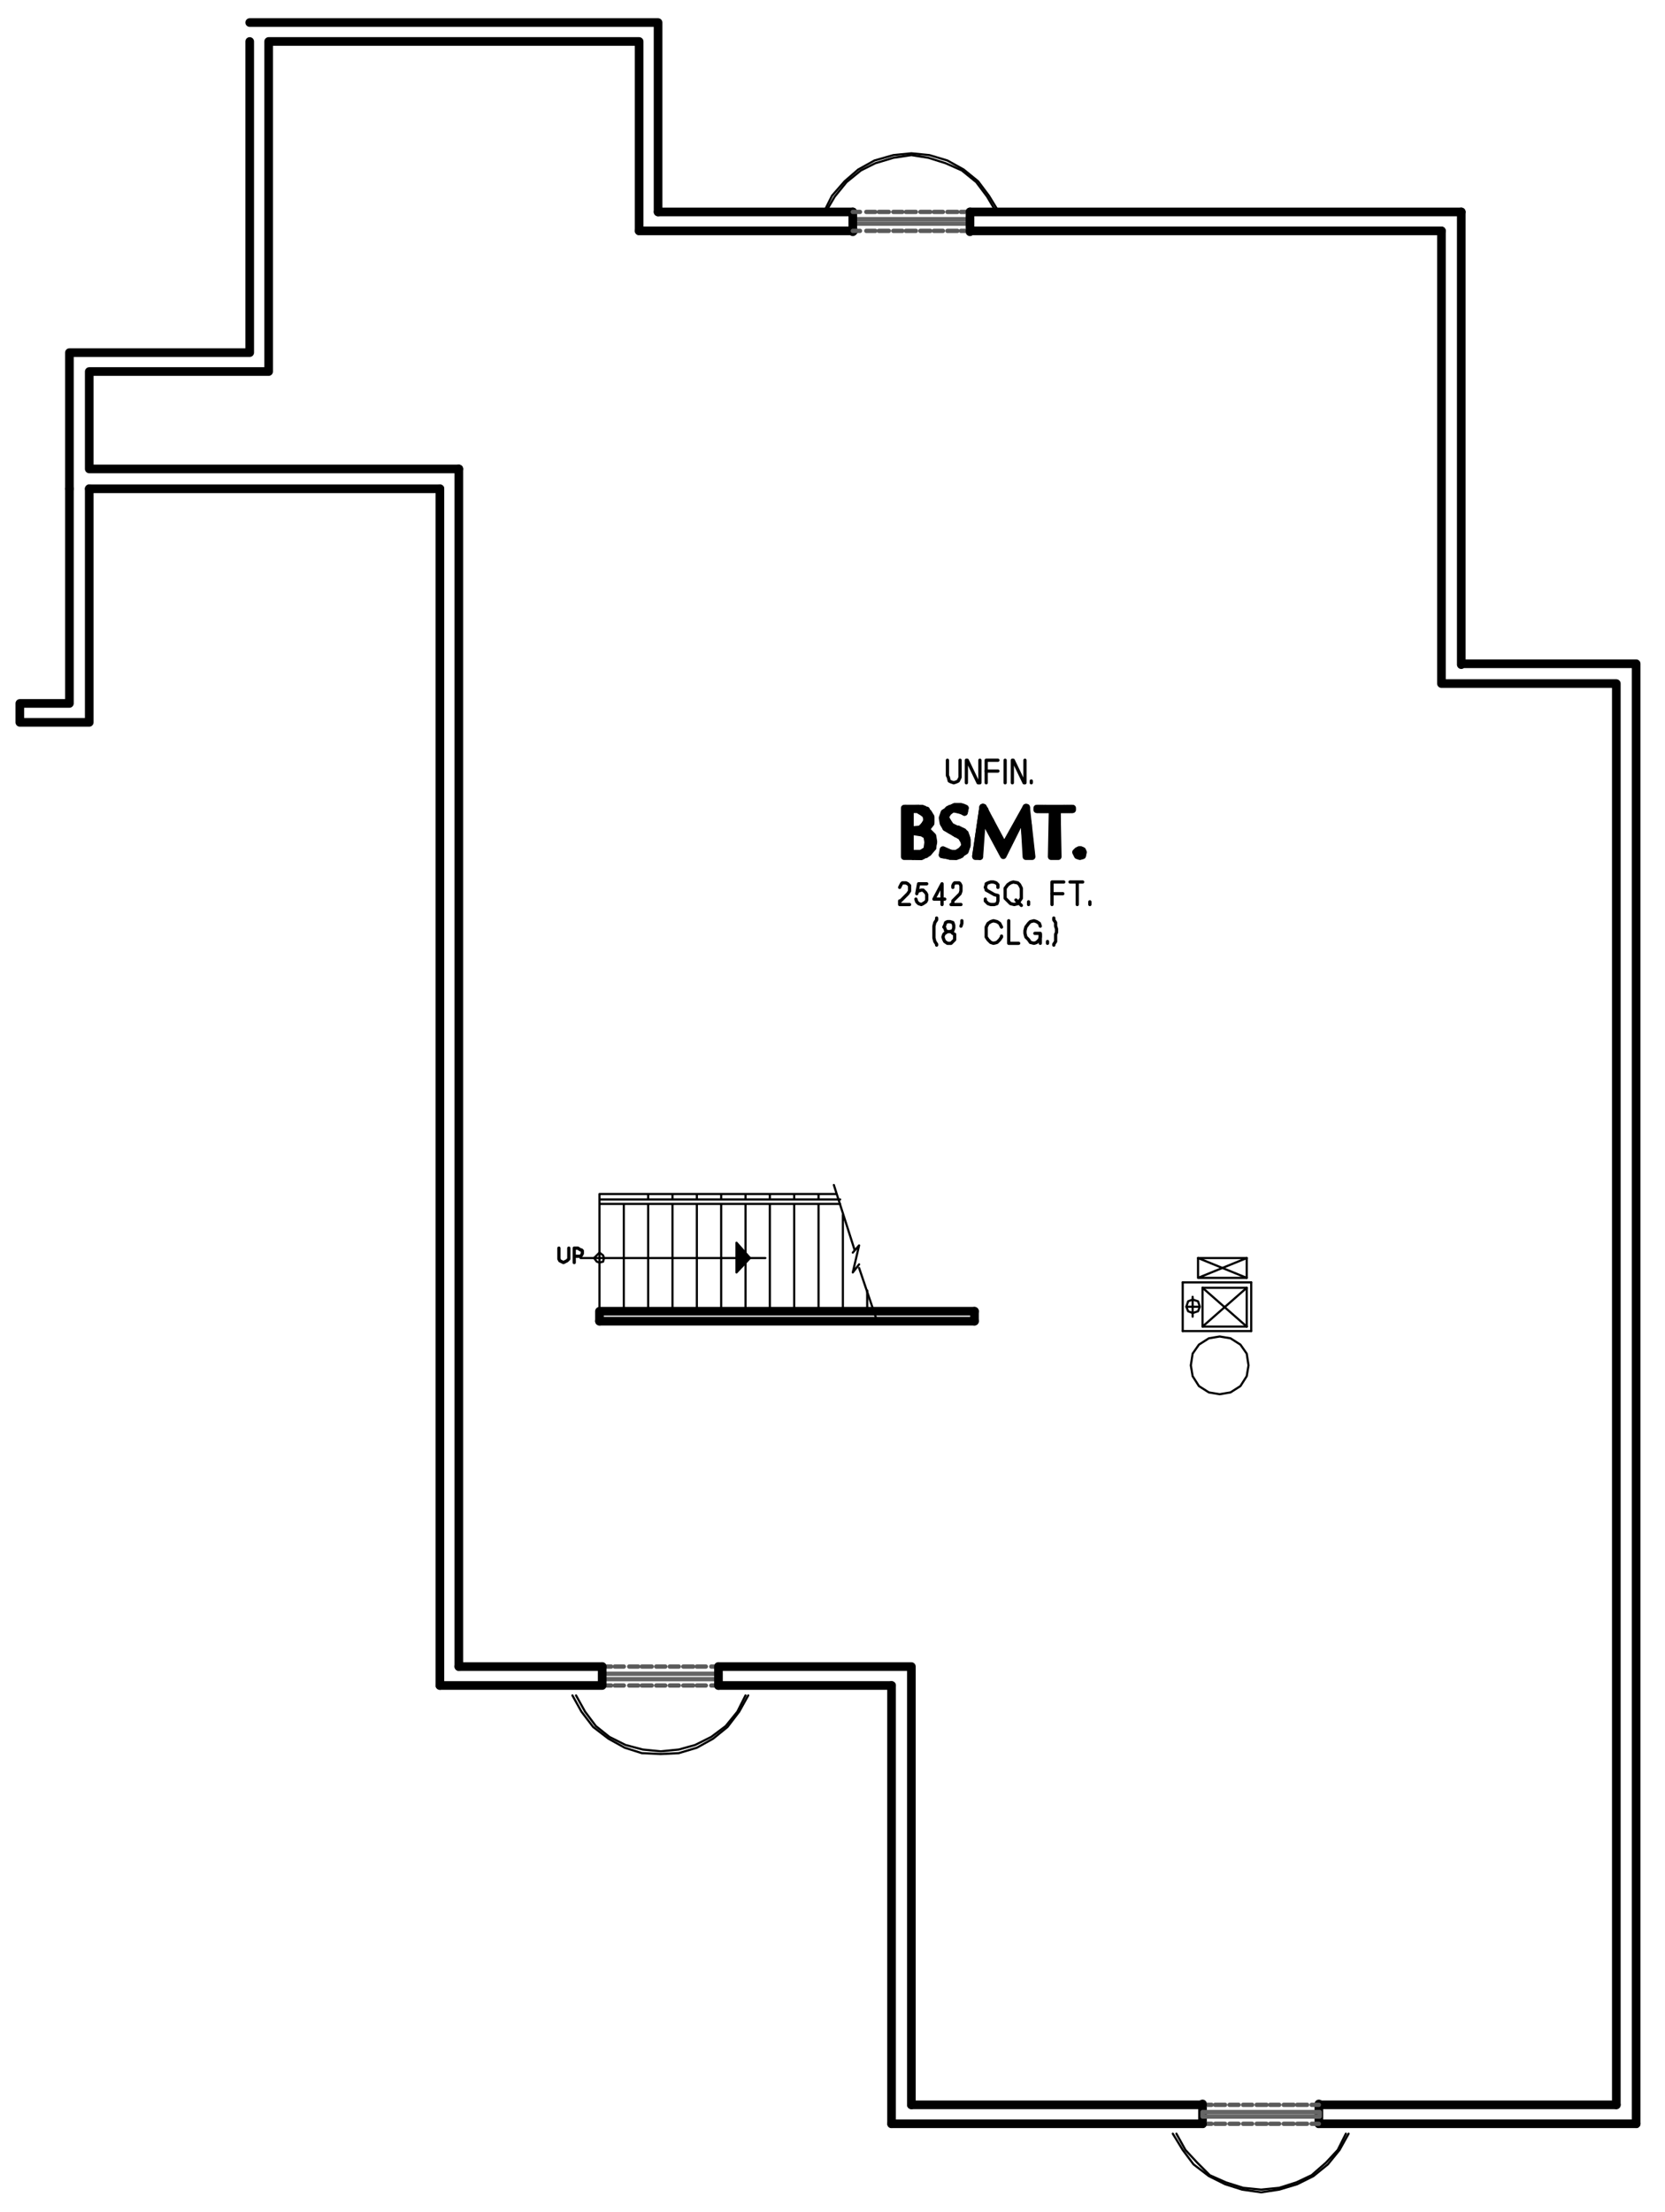 <?xml version="1.0" encoding="utf-8"?>
<!-- Generator: Adobe Illustrator 18.0.0, SVG Export Plug-In . SVG Version: 6.00 Build 0)  -->
<!DOCTYPE svg PUBLIC "-//W3C//DTD SVG 1.1//EN" "http://www.w3.org/Graphics/SVG/1.1/DTD/svg11.dtd">
<svg version="1.1" id="Layer_1" xmlns="http://www.w3.org/2000/svg" xmlns:xlink="http://www.w3.org/1999/xlink" x="0px" y="0px"
	 viewBox="0 0 184.7 245.3" enable-background="new 0 0 184.7 245.3" xml:space="preserve">
<polyline fill="none" stroke="#000000" stroke-width="0.96" stroke-linecap="round" stroke-linejoin="round" stroke-miterlimit="10" points="
	7.7,54.2 7.7,78 2.2,78 2.2,80.1 9.9,80.1 9.9,54.2 "/>
<path fill="none" stroke="#000000" stroke-width="0.96" stroke-linecap="round" stroke-linejoin="round" stroke-miterlimit="10" d="
	M181.5,235.5h-35.2 M98.9,186.9H79.7 M48.8,186.9V54.2"/>
<polyline fill="none" stroke="#000000" stroke-width="0.96" stroke-linecap="round" stroke-linejoin="round" stroke-miterlimit="10" points="
	73,23.5 73,2.5 27.7,2.5 "/>
<polyline fill="none" stroke="#000000" stroke-width="0.96" stroke-linecap="round" stroke-linejoin="round" stroke-miterlimit="10" points="
	27.7,4.6 27.7,39.1 7.7,39.1 7.7,54.2 "/>
<path fill="none" stroke="#000000" stroke-width="0.96" stroke-linecap="round" stroke-linejoin="round" stroke-miterlimit="10" d="
	M50.9,184.8V52 M48.8,54.2H9.9"/>
<polyline fill="none" stroke="#000000" stroke-width="0.96" stroke-linecap="round" stroke-linejoin="round" stroke-miterlimit="10" points="
	79.7,184.8 101.1,184.8 101.1,233.4 "/>
<line fill="none" stroke="#000000" stroke-width="0.96" stroke-linecap="round" stroke-linejoin="round" stroke-miterlimit="10" x1="179.3" y1="233.4" x2="146.3" y2="233.4"/>
<polyline fill="none" stroke="#000000" stroke-width="0.96" stroke-linecap="round" stroke-linejoin="round" stroke-miterlimit="10" points="
	70.9,25.6 70.9,4.6 29.8,4.6 29.8,41.2 9.9,41.2 9.9,52 50.9,52 "/>
<path fill="none" stroke="#000000" stroke-width="0.96" stroke-linecap="round" stroke-linejoin="round" stroke-miterlimit="10" d="
	M179.3,75.8v157.6 M181.5,73.6v161.9 M159.9,75.8h19.4 M162.1,73.6h19.4 M70.9,25.6h23.8 M73,23.5h21.6 M159.9,25.6v50.2
	 M162.1,23.5v50.2"/>
<polyline fill="none" stroke="#000000" stroke-width="0.24" stroke-linecap="round" stroke-linejoin="round" stroke-miterlimit="10" points="
	110.8,23.5 109.7,21.7 108.5,20.1 106.9,18.8 105.1,17.8 103.1,17.2 101.1,17 99.1,17.2 97,17.8 95.2,18.8 93.7,20.1 92.3,21.7 
	91.4,23.5 "/>
<polyline fill="none" stroke="#000000" stroke-width="0.24" stroke-linecap="round" stroke-linejoin="round" stroke-miterlimit="10" points="
	110.5,23.5 109.5,21.8 108.3,20.2 106.7,18.9 104.9,18.1 103,17.5 101.1,17.2 99.1,17.5 97.1,18.1 95.5,18.9 93.9,20.2 92.6,21.8 
	91.6,23.5 "/>
<rect x="94.6" y="24.3" fill="none" stroke="#656565" stroke-width="0.48" stroke-linecap="round" stroke-linejoin="round" stroke-miterlimit="10" width="13" height="0.5"/>
<path fill="none" stroke="#000000" stroke-width="0.96" stroke-linecap="round" stroke-linejoin="round" stroke-miterlimit="10" d="
	M94.6,23.5v2.2 M107.6,23.5v2.2"/>
<path fill="none" stroke="#5A5A5A" stroke-width="0.48" stroke-linecap="round" stroke-linejoin="round" stroke-miterlimit="10" d="
	M105.1,23.5h1.1 M103.6,23.5h1 M102.1,23.5h1.1 M100.5,23.5h1.1 M99.1,23.5h1 M97.5,23.5h1.1 M96.1,23.5h1 M94.6,23.5h0.8"/>
<line fill="none" stroke="#5A5A5A" stroke-width="0.48" stroke-linecap="round" stroke-linejoin="round" stroke-miterlimit="10" x1="106.6" y1="23.5" x2="107.6" y2="23.5"/>
<path fill="none" stroke="#5A5A5A" stroke-width="0.48" stroke-linecap="round" stroke-linejoin="round" stroke-miterlimit="10" d="
	M105.1,25.6h1.1 M103.6,25.6h1 M102.1,25.6h1.1 M100.5,25.6h1.1 M99.1,25.6h1 M97.5,25.6h1.1 M96.1,25.6h1 M94.6,25.6h0.8"/>
<line fill="none" stroke="#5A5A5A" stroke-width="0.48" stroke-linecap="round" stroke-linejoin="round" stroke-miterlimit="10" x1="106.6" y1="25.6" x2="107.6" y2="25.6"/>
<polygon fill="none" stroke="#000000" stroke-width="0.24" stroke-linecap="round" stroke-linejoin="round" stroke-miterlimit="10" points="
	83.2,139.5 81.7,137.8 81.7,141.1 "/>
<line fill="none" stroke="#000000" stroke-width="0.24" stroke-linecap="round" stroke-linejoin="round" stroke-miterlimit="10" x1="95.3" y1="140.6" x2="97.3" y2="146.5"/>
<polyline fill="none" stroke="#000000" stroke-width="0.24" stroke-linecap="round" stroke-linejoin="round" stroke-miterlimit="10" points="
	95.3,140.2 94.6,141.1 95.3,138.1 94.6,138.9 "/>
<path fill="none" stroke="#000000" stroke-width="0.24" stroke-linecap="round" stroke-linejoin="round" stroke-miterlimit="10" d="
	M64.4,139.5h17.3 M71.9,133.5v11.9 M74.6,133.5v11.9 M77.3,133.5v11.9 M80,133.5v11.9 M82.7,133.5v11.9 M85.4,133.5v11.9
	 M88.1,133.5v11.9 M90.8,133.5v11.9 M93.2,133H66.5 M92.8,132.4H66.5 M93.2,133.5H66.5 M92.5,131.4l2.3,7.2 M96.2,143.1v2.3
	 M93.5,134.7v10.7 M90.8,132.4v0.6 M88.1,132.4v0.6 M85.4,132.4v0.6 M82.7,132.4v0.6 M80,132.4v0.6 M77.3,132.4v0.6 M74.6,132.4v0.6
	 M71.9,132.4v0.6 M69.2,133.5v11.9 M66.5,132.4v13"/>
<polyline fill-rule="evenodd" clip-rule="evenodd" points="81.7,137.8 83.2,139.5 81.7,141.1 "/>
<line fill="none" stroke="#000000" stroke-width="0.24" stroke-linecap="round" stroke-linejoin="round" stroke-miterlimit="10" x1="83.2" y1="139.5" x2="84.9" y2="139.5"/>
<polygon fill="none" stroke="#000000" stroke-width="0.24" stroke-linecap="round" stroke-linejoin="round" stroke-miterlimit="10" points="
	67,139.5 66.9,139.2 66.5,138.9 66.2,139.2 65.9,139.5 66.2,139.9 66.5,140 66.9,139.9 "/>
<polyline fill="none" stroke="#000000" stroke-width="0.36" stroke-linecap="round" stroke-linejoin="round" stroke-miterlimit="10" points="
	63.1,138.4 63.1,139.6 62.9,139.8 62.7,139.9 62.5,140 62.3,139.9 62.1,139.8 62,139.6 62,138.4 "/>
<polyline fill="none" stroke="#000000" stroke-width="0.36" stroke-linecap="round" stroke-linejoin="round" stroke-miterlimit="10" points="
	63.7,140 63.7,138.4 64.1,138.4 64.4,138.6 64.5,138.6 64.6,138.7 64.6,139 64.5,139.2 64.4,139.3 63.7,139.3 "/>
<polyline fill="none" stroke="#000000" stroke-width="0.96" stroke-linecap="round" stroke-linejoin="round" stroke-miterlimit="10" points="
	66.5,146.5 66.5,145.4 108.1,145.4 "/>
<line fill="none" stroke="#000000" stroke-width="0.96" stroke-linecap="round" stroke-linejoin="round" stroke-miterlimit="10" x1="66.5" y1="146.5" x2="108.1" y2="146.5"/>
<polyline fill="none" stroke="#000000" stroke-width="0.36" stroke-linecap="round" stroke-linejoin="round" stroke-miterlimit="10" points="
	103.9,101.8 103.9,102 103.7,102.3 103.6,102.7 103.6,104 103.7,104.4 103.9,104.7 103.9,104.8 "/>
<polygon fill="none" stroke="#000000" stroke-width="0.36" stroke-linecap="round" stroke-linejoin="round" stroke-miterlimit="10" points="
	105.4,103.3 105.7,103.2 105.8,102.9 105.8,102.6 105.7,102.3 105.4,102.2 105.1,102.2 104.9,102.3 104.8,102.6 104.7,102.8 
	104.8,102.9 104.9,103.2 105.1,103.3 105.5,103.3 105.7,103.5 105.9,103.6 105.9,104.2 105.7,104.4 105.5,104.6 105.1,104.6 
	104.8,104.4 104.7,104.2 104.6,103.9 104.7,103.6 104.8,103.5 105.1,103.3 "/>
<polyline fill="none" stroke="#000000" stroke-width="0.36" stroke-linecap="round" stroke-linejoin="round" stroke-miterlimit="10" points="
	106.7,102.1 106.7,102.4 106.6,102.7 "/>
<polyline fill="none" stroke="#000000" stroke-width="0.36" stroke-linecap="round" stroke-linejoin="round" stroke-miterlimit="10" points="
	111.1,102.8 110.9,102.4 110.6,102.2 110.2,102.1 109.9,102.2 109.6,102.4 109.4,102.8 109.4,103.9 109.6,104.2 109.9,104.5 
	110.2,104.6 110.6,104.5 110.9,104.2 111.1,103.9 111.1,103.8 "/>
<polyline fill="none" stroke="#000000" stroke-width="0.36" stroke-linecap="round" stroke-linejoin="round" stroke-miterlimit="10" points="
	111.9,102.1 111.9,104.6 113,104.6 "/>
<polyline fill="none" stroke="#000000" stroke-width="0.36" stroke-linecap="round" stroke-linejoin="round" stroke-miterlimit="10" points="
	114.8,103.5 115.4,103.5 115.4,104.6 "/>
<polyline fill="none" stroke="#000000" stroke-width="0.36" stroke-linecap="round" stroke-linejoin="round" stroke-miterlimit="10" points="
	115.4,102.7 115.3,102.4 115,102.2 114.7,102.1 114.3,102.2 114.1,102.4 113.8,102.8 113.7,103.2 113.7,103.5 113.8,103.9 
	114.1,104.2 114.3,104.5 114.7,104.6 115,104.5 115.3,104.2 115.4,103.9 115.4,103.6 "/>
<line fill="none" stroke="#000000" stroke-width="0.36" stroke-linecap="round" stroke-linejoin="round" stroke-miterlimit="10" x1="116.2" y1="104.6" x2="116.2" y2="104.4"/>
<polyline fill="none" stroke="#000000" stroke-width="0.36" stroke-linecap="round" stroke-linejoin="round" stroke-miterlimit="10" points="
	116.9,101.8 116.9,102 117.1,102.3 117.1,102.7 117.2,103 117.2,103.4 117.1,103.6 117.1,104.4 116.9,104.7 116.9,104.8 "/>
<polyline fill="none" stroke="#000000" stroke-width="0.72" stroke-linecap="round" stroke-linejoin="round" stroke-miterlimit="10" points="
	100.9,94.6 100.9,94.9 101,94.9 101,94.8 101.1,94.8 101.1,94.9 101.2,94.9 101.2,94.8 101.3,94.8 101.3,94.9 101.5,94.9 
	101.5,94.8 101.6,94.8 101.6,95 101.7,95 101.7,94.8 101.8,94.8 101.8,95 101.9,95 101.9,94.8 102.1,94.8 102.1,95 102.2,94.9 
	102.2,94.6 102.3,94.6 102.3,94.9 102.4,94.9 102.4,94.5 102.5,94.5 102.5,94.8 102.7,94.8 102.7,94.4 102.8,94.2 102.8,94.6 
	102.9,94.6 102.9,93.8 "/>
<polyline fill="none" stroke="#000000" stroke-width="0.72" stroke-linecap="round" stroke-linejoin="round" stroke-miterlimit="10" points="
	103.5,93.7 103.5,93.2 103.4,92.8 103.4,94 103.3,94.2 103.3,92.6 103.1,92.5 103.1,94.4 103,94.5 103,92.4 102.9,92.4 102.9,93.1 
	102.8,92.7 102.8,92.2 102.7,92.2 102.7,92.6 102.5,92.5 102.5,92.2 102.4,92.1 102.4,92.4 102.3,92.2 102.3,92.1 "/>
<polyline fill="none" stroke="#000000" stroke-width="0.72" stroke-linecap="round" stroke-linejoin="round" stroke-miterlimit="10" points="
	100.9,92 100.9,92.2 101,92.2 101,92 101.1,92 101.1,92.1 101.5,92.1 101.6,92 101.6,92.1 101.7,92.1 101.7,92 101.8,92 101.8,92.1 
	101.9,92.2 101.9,92 102.1,92 102.1,92.2 102.2,92.2 102.2,91.9 102.3,91.9 102.3,92 102.4,91.9 102.4,91.8 102.5,91.5 102.5,91.9 
	102.7,91.8 102.7,91.3 "/>
<polyline fill="none" stroke="#000000" stroke-width="0.72" stroke-linecap="round" stroke-linejoin="round" stroke-miterlimit="10" points="
	100.6,89.7 100.6,94.9 100.7,94.9 100.7,89.7 100.9,89.7 100.9,89.8 101,89.8 101,89.7 101.5,89.7 101.6,89.6 101.6,89.7 
	101.7,89.7 101.7,89.6 101.8,89.6 101.8,89.7 101.9,89.8 101.9,89.6 102.1,89.6 102.1,89.8 102.2,89.8 102.2,89.6 102.3,89.6 
	102.3,90 102.4,90.1 102.4,89.7 102.5,89.7 102.5,90.2 102.7,90.4 102.7,89.8 102.8,89.8 102.8,91.8 102.9,91.6 102.9,90 103,90.2 
	103,91.5 103.1,91.3 103.1,90.4 "/>
<polyline fill="none" stroke="#000000" stroke-width="0.72" stroke-linecap="round" stroke-linejoin="round" stroke-miterlimit="10" points="
	100.4,94 100.4,94.9 100.5,94.9 100.5,89.6 100.4,89.6 100.4,90.6 "/>
<polygon fill="none" stroke="#000000" stroke-width="0.72" stroke-linecap="round" stroke-linejoin="round" stroke-miterlimit="10" points="
	100.9,89.8 100.9,92 102.1,92 102.5,91.6 102.8,91 102.7,90.4 102.4,90 101.8,89.7 "/>
<polyline fill="none" stroke="#000000" stroke-width="0.72" stroke-linecap="round" stroke-linejoin="round" stroke-miterlimit="10" points="
	102.3,92 102.9,91.8 103.3,91.2 103.3,90.6 103,90.1 102.5,89.7 101.9,89.6 "/>
<line fill="none" stroke="#000000" stroke-width="0.72" stroke-linecap="round" stroke-linejoin="round" stroke-miterlimit="10" x1="102.3" y1="92" x2="102.3" y2="92.1"/>
<polyline fill="none" stroke="#000000" stroke-width="0.72" stroke-linecap="round" stroke-linejoin="round" stroke-miterlimit="10" points="
	103.4,94 103.6,93.4 103.4,92.8 102.9,92.4 102.3,92.1 "/>
<polyline fill="none" stroke="#000000" stroke-width="0.72" stroke-linecap="round" stroke-linejoin="round" stroke-miterlimit="10" points="
	101.3,94.9 102.2,95 102.9,94.6 103.4,94 "/>
<polyline fill="none" stroke="#000000" stroke-width="0.72" stroke-linecap="round" stroke-linejoin="round" stroke-miterlimit="10" points="
	101.3,94.9 100.4,94.9 100.4,89.6 101.9,89.6 "/>
<polygon fill="none" stroke="#000000" stroke-width="0.72" stroke-linecap="round" stroke-linejoin="round" stroke-miterlimit="10" points="
	100.9,92.2 100.9,94.8 101.6,94.8 102.2,94.6 102.5,94.5 102.8,94.2 103,93.4 102.8,92.7 102.3,92.2 "/>
<polygon fill="none" stroke="#000000" stroke-width="0.72" stroke-linecap="round" stroke-linejoin="round" stroke-miterlimit="10" points="
	101,89.8 101,92 102.1,91.9 102.5,91.5 102.8,91 102.7,90.4 102.3,90.1 101.8,89.8 "/>
<polygon fill="none" stroke="#000000" stroke-width="0.72" stroke-linecap="round" stroke-linejoin="round" stroke-miterlimit="10" points="
	101,92.2 101,94.6 102.2,94.6 102.8,94.2 102.9,93.4 102.8,92.7 102.3,92.4 "/>
<polyline fill="none" stroke="#000000" stroke-width="0.72" stroke-linecap="round" stroke-linejoin="round" stroke-miterlimit="10" points="
	102.3,92 102.9,91.8 103.3,91.3 103.3,90.6 103,90.1 102.5,89.7 101.9,89.6 "/>
<line fill="none" stroke="#000000" stroke-width="0.72" stroke-linecap="round" stroke-linejoin="round" stroke-miterlimit="10" x1="102.3" y1="92.1" x2="102.3" y2="92"/>
<polyline fill="none" stroke="#000000" stroke-width="0.72" stroke-linecap="round" stroke-linejoin="round" stroke-miterlimit="10" points="
	103.5,94 103.6,93.3 103.5,92.7 103,92.2 102.3,92.1 "/>
<polyline fill="none" stroke="#000000" stroke-width="0.72" stroke-linecap="round" stroke-linejoin="round" stroke-miterlimit="10" points="
	101.3,95 102.2,95 103,94.6 103.5,94 "/>
<polyline fill="none" stroke="#000000" stroke-width="0.72" stroke-linecap="round" stroke-linejoin="round" stroke-miterlimit="10" points="
	101.3,95 100.3,95 100.3,89.6 101.9,89.6 "/>
<polyline fill="none" stroke="#000000" stroke-width="0.72" stroke-linecap="round" stroke-linejoin="round" stroke-miterlimit="10" points="
	104.6,90.9 104.6,90.8 104.7,90.3 104.7,91.4 104.8,91.5 104.8,90.1 104.9,90 104.9,90.2 105.1,90.1 105.1,89.8 105.2,89.7 
	105.2,90 105.3,89.8 105.3,89.7 105.4,89.6 105.4,89.7 105.5,89.7 105.5,89.6 105.7,89.5 105.7,89.7 105.8,89.7 105.8,89.5 
	105.9,89.5 105.9,89.7 106,89.7 106,89.5 106.1,89.5 106.1,89.7 106.3,89.7 106.3,89.5 106.4,89.5 106.4,89.7 106.5,89.7 
	106.5,89.5 106.6,89.5 106.6,89.8 106.7,89.8 106.7,89.5 106.9,89.5 106.9,90 107,90 107,89.6 "/>
<polyline fill="none" stroke="#000000" stroke-width="0.72" stroke-linecap="round" stroke-linejoin="round" stroke-miterlimit="10" points="
	104.9,90.9 104.9,91.8 105.1,91.8 105.1,91.2 105.2,91.3 105.2,91.9 105.3,92 105.3,91.4 105.4,91.5 105.4,92.1 105.5,92.1 
	105.5,91.6 105.7,91.8 105.7,92.2 105.8,92.2 105.8,91.8 105.9,91.9 105.9,92.4 106,92.4 106,91.9 106.1,91.9 106.1,92.5 
	106.3,92.5 106.3,91.9 106.4,92 106.4,92.5 106.5,92.6 106.5,92 106.6,92.1 106.6,92.7 106.7,92.8 106.7,92.1 106.9,92.2 106.9,93 
	107,93.2 107,92.4 107.1,92.5 107.1,94.3 107.2,94 107.2,92.7 107.3,93 107.3,93.8 "/>
<polyline fill="none" stroke="#000000" stroke-width="0.72" stroke-linecap="round" stroke-linejoin="round" stroke-miterlimit="10" points="
	104.6,94.6 104.6,94.8 104.7,94.8 104.7,94.3 104.8,94.4 104.8,94.8 104.9,94.8 104.9,94.5 105.1,94.5 105.1,94.9 105.2,94.9 
	105.2,94.6 105.3,94.6 105.3,94.9 105.4,95 105.4,94.8 105.5,94.8 105.5,95 105.7,95 105.7,94.8 105.8,94.8 105.8,95 105.9,95 
	105.9,94.8 106,94.8 106,95 106.1,94.9 106.1,94.8 106.3,94.6 106.3,94.9 106.4,94.9 106.4,94.6 106.5,94.5 106.5,94.8 106.6,94.8 
	106.6,94.4 106.7,94.3 106.7,94.6 106.9,94.5 106.9,94.2 107,93.9 107,94.4 "/>
<polyline fill="none" stroke="#000000" stroke-width="0.72" stroke-linecap="round" stroke-linejoin="round" stroke-miterlimit="10" points="
	106.7,94.4 107,93.8 107,93.3 106.7,92.7 106.1,92.5 "/>
<polyline fill="none" stroke="#000000" stroke-width="0.72" stroke-linecap="round" stroke-linejoin="round" stroke-miterlimit="10" points="
	105.5,94.8 106.1,94.8 106.7,94.4 "/>
<polyline fill="none" stroke="#000000" stroke-width="0.72" stroke-linecap="round" stroke-linejoin="round" stroke-miterlimit="10" points="
	105.5,94.8 104.7,94.3 104.5,94.8 105.1,94.9 106.1,94.9 107,94.3 107.3,93.7 107.3,93.1 107,92.5 106.1,91.9 "/>
<polyline fill="none" stroke="#000000" stroke-width="0.72" stroke-linecap="round" stroke-linejoin="round" stroke-miterlimit="10" points="
	104.9,91.2 105.5,91.6 106.1,91.9 "/>
<polyline fill="none" stroke="#000000" stroke-width="0.72" stroke-linecap="round" stroke-linejoin="round" stroke-miterlimit="10" points="
	105.7,89.7 105.1,90 104.8,90.6 104.9,91.2 "/>
<polyline fill="none" stroke="#000000" stroke-width="0.72" stroke-linecap="round" stroke-linejoin="round" stroke-miterlimit="10" points="
	105.7,89.7 107,90 107.1,89.6 105.9,89.5 104.8,90.2 104.6,90.7 104.7,91.3 104.9,91.8 106.1,92.5 "/>
<polyline fill="none" stroke="#000000" stroke-width="0.72" stroke-linecap="round" stroke-linejoin="round" stroke-miterlimit="10" points="
	106.6,94.3 107,93.8 106.9,93.3 106.6,92.8 106.1,92.5 "/>
<polyline fill="none" stroke="#000000" stroke-width="0.72" stroke-linecap="round" stroke-linejoin="round" stroke-miterlimit="10" points="
	105.5,94.6 106.1,94.6 106.6,94.3 "/>
<polyline fill="none" stroke="#000000" stroke-width="0.72" stroke-linecap="round" stroke-linejoin="round" stroke-miterlimit="10" points="
	105.5,94.6 104.6,94.2 104.5,94.8 105.1,94.9 106.1,95 107.1,94.4 107.3,93.8 107.3,93.1 107.1,92.4 106.1,91.9 "/>
<polyline fill="none" stroke="#000000" stroke-width="0.72" stroke-linecap="round" stroke-linejoin="round" stroke-miterlimit="10" points="
	105.1,91 105.5,91.6 106.1,91.9 "/>
<polyline fill="none" stroke="#000000" stroke-width="0.72" stroke-linecap="round" stroke-linejoin="round" stroke-miterlimit="10" points="
	105.7,89.7 105.2,90.1 104.9,90.6 105.1,91 "/>
<polyline fill="none" stroke="#000000" stroke-width="0.72" stroke-linecap="round" stroke-linejoin="round" stroke-miterlimit="10" points="
	107,90.1 106.4,89.8 105.7,89.7 "/>
<polyline fill="none" stroke="#000000" stroke-width="0.72" stroke-linecap="round" stroke-linejoin="round" stroke-miterlimit="10" points="
	107,90.1 107.1,89.6 106.6,89.4 105.9,89.4 104.7,90.1 104.5,90.7 104.6,91.3 104.9,91.8 106.1,92.5 "/>
<polyline fill="none" stroke="#000000" stroke-width="0.72" stroke-linecap="round" stroke-linejoin="round" stroke-miterlimit="10" points="
	114.4,94.5 114.4,94.9 114.3,94.9 114.3,93.7 114.2,92.6 114.2,94.9 114.1,94.9 114.1,91.5 113.9,90.3 113.9,94.9 113.8,93.3 
	113.8,89.6 113.7,89.8 113.7,92.1 113.6,91.3 113.6,90.1 113.5,90.3 113.5,90.8 113.3,90.8 113.3,90.6 113.2,90.8 113.2,91 
	113.1,91.3 113.1,91 113,91.3 113,91.5 112.9,91.6 112.9,91.5 112.7,91.8 112.7,91.9 112.6,92.1 112.6,91.9 112.5,92.1 112.5,92.4 
	112.4,92.6 112.4,92.4 112.3,92.6 112.3,92.8 112.1,93.1 112.1,92.7 112,93 112,93.3 111.9,93.6 111.9,93.2 111.8,93.3 111.8,93.8 
	111.7,94 111.7,93.6 111.5,93.8 111.5,94.3 111.4,94.5 111.4,93.9 111.3,93.7 111.3,94.8 111.2,94.5 111.2,93.6 111.1,93.3 
	111.1,94.3 110.9,94 110.9,93.1 110.8,92.8 110.8,93.8 110.7,93.6 110.7,92.6 110.6,92.5 110.6,93.3 110.5,93.1 110.5,92.2 
	110.3,92 110.3,92.8 110.2,92.6 110.2,91.8 110.1,91.5 110.1,92.5 110,92.2 110,91.3 109.9,91 109.9,92 109.7,91.8 109.7,90.8 
	109.6,90.6 109.6,91.5 109.5,91.3 109.5,90.3 109.4,90.1 109.4,91.2 109.3,90.9 109.3,89.8 109.1,89.6 109.1,90.8 109,90.8 
	109,90.1 108.9,91 108.9,91.8 108.8,92.7 108.8,91.9 108.7,92.7 108.7,94 108.5,94.9 108.5,93.3 108.4,94 108.4,94.9 108.3,94.9 
	108.3,94.6 "/>
<polygon fill="none" stroke="#000000" stroke-width="0.72" stroke-linecap="round" stroke-linejoin="round" stroke-miterlimit="10" points="
	108.5,94.9 108.2,94.9 109,89.5 111.4,93.9 113.8,89.6 114.4,94.9 113.9,94.9 113.6,91.6 113.5,90.9 113.2,90.9 111.3,94.8 
	109.1,90.8 109,90.8 "/>
<polyline fill="none" stroke="#000000" stroke-width="0.72" stroke-linecap="round" stroke-linejoin="round" stroke-miterlimit="10" points="
	108.7,95 108.2,95 109,89.5 "/>
<line fill="none" stroke="#000000" stroke-width="0.72" stroke-linecap="round" stroke-linejoin="round" stroke-miterlimit="10" x1="109.1" y1="89.5" x2="109" y2="89.5"/>
<polyline fill="none" stroke="#000000" stroke-width="0.72" stroke-linecap="round" stroke-linejoin="round" stroke-miterlimit="10" points="
	109.1,89.5 111.4,93.8 113.8,89.5 "/>
<polyline fill="none" stroke="#000000" stroke-width="0.72" stroke-linecap="round" stroke-linejoin="round" stroke-miterlimit="10" points="
	113.9,89.6 113.9,89.5 113.8,89.5 "/>
<polyline fill="none" stroke="#000000" stroke-width="0.72" stroke-linecap="round" stroke-linejoin="round" stroke-miterlimit="10" points="
	113.9,89.6 114.5,95 113.8,95 113.6,91.6 113.5,90.9 113.3,90.9 111.3,94.9 109.1,90.8 "/>
<line fill="none" stroke="#000000" stroke-width="0.72" stroke-linecap="round" stroke-linejoin="round" stroke-miterlimit="10" x1="109" y1="90.8" x2="108.7" y2="95"/>
<polyline fill="none" stroke="#000000" stroke-width="0.72" stroke-linecap="round" stroke-linejoin="round" stroke-miterlimit="10" points="
	118.9,89.8 118.9,89.6 118.7,89.6 118.7,89.8 118.6,89.8 118.6,89.6 118.5,89.6 118.5,89.8 118.4,89.8 118.4,89.6 118.3,89.6 
	118.3,89.8 118.1,89.8 118.1,89.6 118,89.6 118,89.8 117.9,89.8 117.9,89.7 117.8,89.7 117.8,89.8 117.7,89.8 117.7,89.7 
	117.5,89.7 117.5,89.8 117.4,89.8 117.4,89.7 117.3,89.7 117.3,94.9 117.2,94.9 117.2,89.7 117.1,89.7 117.1,94.9 116.9,94.9 
	116.9,89.7 116.8,89.7 116.8,94.9 "/>
<polyline fill="none" stroke="#000000" stroke-width="0.72" stroke-linecap="round" stroke-linejoin="round" stroke-miterlimit="10" points="
	116.7,89.8 116.7,89.7 116.6,89.7 116.6,89.8 116.5,89.8 116.5,89.7 116.3,89.7 116.3,89.8 116.2,89.8 116.2,89.7 116.1,89.7 
	116.1,89.8 116,89.8 116,89.6 115.9,89.6 115.9,89.8 115.7,89.8 115.7,89.6 115.6,89.6 115.6,89.8 115.5,89.8 115.5,89.6 
	115.4,89.6 115.4,89.8 115.3,89.8 115.3,89.6 115.1,89.6 115.1,89.8 "/>
<polygon fill="none" stroke="#000000" stroke-width="0.72" stroke-linecap="round" stroke-linejoin="round" stroke-miterlimit="10" points="
	115,89.6 115,89.8 116.7,89.8 116.7,94.9 117.3,94.9 117.3,89.8 118.9,89.8 118.9,89.6 117.1,89.7 115,89.6 115,89.8 116.7,89.8 
	116.6,95 117.4,95 117.3,89.8 119,89.8 119,89.6 "/>
<polygon fill="none" stroke="#000000" stroke-width="0.72" stroke-linecap="round" stroke-linejoin="round" stroke-miterlimit="10" points="
	119.3,94.5 119.5,94.9 119.8,95 120.1,94.9 120.2,94.5 120.1,94.3 119.8,94.2 119.5,94.3 119.3,94.5 119.5,94.9 119.8,95 
	120.1,94.9 120.2,94.5 120.1,94.3 119.8,94.2 119.5,94.3 "/>
<polyline fill="none" stroke="#000000" stroke-width="0.72" stroke-linecap="round" stroke-linejoin="round" stroke-miterlimit="10" points="
	119.5,94.8 119.5,94.4 119.6,94.3 119.6,94.9 119.7,94.9 119.7,94.2 119.8,94.2 119.8,94.9 119.9,94.9 119.9,94.2 120.1,94.3 
	120.1,94.9 "/>
<polyline fill="none" stroke="#000000" stroke-width="0.36" stroke-linecap="round" stroke-linejoin="round" stroke-miterlimit="10" points="
	99.8,98.4 99.9,98.2 100,98 100.1,97.9 100.5,97.9 100.7,98 100.9,98.2 100.9,98.8 100.7,99.1 100,99.8 99.9,99.9 99.8,99.9 
	99.8,100.3 100.9,100.3 "/>
<polyline fill="none" stroke="#000000" stroke-width="0.36" stroke-linecap="round" stroke-linejoin="round" stroke-miterlimit="10" points="
	102.8,98 101.9,98 101.7,99.1 101.8,98.8 101.9,98.8 102.2,98.7 102.4,98.7 102.7,99 102.8,99.2 102.8,99.8 102.7,100 102.4,100.2 
	102.2,100.3 101.9,100.2 101.7,100 101.6,99.7 "/>
<polyline fill="none" stroke="#000000" stroke-width="0.36" stroke-linecap="round" stroke-linejoin="round" stroke-miterlimit="10" points="
	104.5,100.3 104.5,98 103.6,99.7 104.8,99.7 "/>
<polyline fill="none" stroke="#000000" stroke-width="0.36" stroke-linecap="round" stroke-linejoin="round" stroke-miterlimit="10" points="
	105.7,98.4 105.7,98.2 105.8,98 105.9,97.9 106.4,97.9 106.5,98 106.6,98.2 106.6,98.8 106.5,99.1 105.8,99.8 105.7,99.9 
	105.7,100.2 105.5,100.3 106.6,100.3 "/>
<polyline fill="none" stroke="#000000" stroke-width="0.36" stroke-linecap="round" stroke-linejoin="round" stroke-miterlimit="10" points="
	110.7,98.4 110.7,98.1 110.5,97.9 110.2,97.8 109.9,97.8 109.6,97.9 109.4,98 109.4,98.1 109.3,98.4 109.4,98.6 109.4,98.7 
	109.6,98.8 110.3,99.2 110.7,99.3 110.7,99.9 110.6,100.2 110.3,100.3 109.9,100.3 109.6,100.2 109.4,100 109.3,99.9 109.3,99.7 "/>
<line fill="none" stroke="#000000" stroke-width="0.36" stroke-linecap="round" stroke-linejoin="round" stroke-miterlimit="10" x1="112.7" y1="99.8" x2="113.3" y2="100.4"/>
<polygon fill="none" stroke="#000000" stroke-width="0.36" stroke-linecap="round" stroke-linejoin="round" stroke-miterlimit="10" points="
	113.3,98.8 113.3,98.5 113.1,98.1 112.9,97.9 112.4,97.8 112.1,97.9 111.8,98.1 111.5,98.5 111.5,99.6 111.8,99.9 112.1,100.2 
	112.5,100.3 112.9,100.2 113.1,99.9 113.3,99.6 "/>
<path fill="none" stroke="#000000" stroke-width="0.36" stroke-linecap="round" stroke-linejoin="round" stroke-miterlimit="10" d="
	M116.7,99.1h1.1 M116.9,99.1h1 M114.1,100.3V100"/>
<polyline fill="none" stroke="#000000" stroke-width="0.36" stroke-linecap="round" stroke-linejoin="round" stroke-miterlimit="10" points="
	118,97.8 116.7,97.8 116.7,100.3 "/>
<path fill="none" stroke="#000000" stroke-width="0.36" stroke-linecap="round" stroke-linejoin="round" stroke-miterlimit="10" d="
	M120.9,100.3V100 M119.5,97.8v2.5 M118.7,97.8h1.4"/>
<polyline fill="none" stroke="#000000" stroke-width="0.36" stroke-linecap="round" stroke-linejoin="round" stroke-miterlimit="10" points="
	106.5,84.3 106.5,86.2 106.3,86.6 106.1,86.7 105.8,86.8 105.5,86.7 105.3,86.6 105.2,86.2 105.1,86 105.1,84.3 "/>
<polyline fill="none" stroke="#000000" stroke-width="0.36" stroke-linecap="round" stroke-linejoin="round" stroke-miterlimit="10" points="
	107.2,86.8 107.2,84.3 107.3,84.3 108.5,86.8 108.7,86.8 108.7,84.3 "/>
<path fill="none" stroke="#000000" stroke-width="0.36" stroke-linecap="round" stroke-linejoin="round" stroke-miterlimit="10" d="
	M109.4,85.5h1.1 M109.6,85.5h1.1"/>
<polyline fill="none" stroke="#000000" stroke-width="0.36" stroke-linecap="round" stroke-linejoin="round" stroke-miterlimit="10" points="
	110.7,84.3 109.4,84.3 109.4,86.8 "/>
<line fill="none" stroke="#000000" stroke-width="0.36" stroke-linecap="round" stroke-linejoin="round" stroke-miterlimit="10" x1="111.5" y1="84.3" x2="111.5" y2="86.8"/>
<polyline fill="none" stroke="#000000" stroke-width="0.36" stroke-linecap="round" stroke-linejoin="round" stroke-miterlimit="10" points="
	112.3,86.8 112.3,84.3 112.4,84.3 113.6,86.8 113.7,86.8 113.7,84.3 "/>
<line fill="none" stroke="#000000" stroke-width="0.36" stroke-linecap="round" stroke-linejoin="round" stroke-miterlimit="10" x1="114.4" y1="86.8" x2="114.4" y2="86.6"/>
<path fill="none" stroke="#5A5A5A" stroke-width="0.48" stroke-linecap="round" stroke-linejoin="round" stroke-miterlimit="10" d="
	M77.3,186.9h1 M75.8,186.9h1.1 M74.3,186.9h1 M72.8,186.9h1 M71.2,186.9h1.1 M69.8,186.9h1 M68.2,186.9h1 M66.8,186.9h1"/>
<line fill="none" stroke="#5A5A5A" stroke-width="0.48" stroke-linecap="round" stroke-linejoin="round" stroke-miterlimit="10" x1="78.9" y1="186.9" x2="79.7" y2="186.9"/>
<path fill="none" stroke="#5A5A5A" stroke-width="0.48" stroke-linecap="round" stroke-linejoin="round" stroke-miterlimit="10" d="
	M77.3,184.8h1 M75.8,184.8h1.1 M74.3,184.8h1 M72.8,184.8h1 M71.2,184.8h1.1 M69.8,184.8h1 M68.2,184.8h1 M66.8,184.8h1"/>
<line fill="none" stroke="#5A5A5A" stroke-width="0.48" stroke-linecap="round" stroke-linejoin="round" stroke-miterlimit="10" x1="78.9" y1="184.8" x2="79.7" y2="184.8"/>
<rect x="66.8" y="185.6" fill="none" stroke="#656565" stroke-width="0.48" stroke-linecap="round" stroke-linejoin="round" stroke-miterlimit="10" width="13" height="0.6"/>
<polyline fill="none" stroke="#000000" stroke-width="0.24" stroke-linecap="round" stroke-linejoin="round" stroke-miterlimit="10" points="
	63.9,188 64.9,189.8 66.1,191.4 67.6,192.6 69.4,193.5 71.3,194 73.3,194.2 75.3,194 77.1,193.5 78.9,192.6 80.5,191.4 81.8,189.8 
	82.7,188 "/>
<polyline fill="none" stroke="#000000" stroke-width="0.24" stroke-linecap="round" stroke-linejoin="round" stroke-miterlimit="10" points="
	63.5,188 64.5,189.8 65.8,191.5 67.5,192.8 69.3,193.8 71.2,194.4 73.3,194.5 75.3,194.4 77.3,193.8 79.1,192.8 80.7,191.5 
	82,189.8 83,188 "/>
<line fill="none" stroke="#000000" stroke-width="0.96" stroke-linecap="round" stroke-linejoin="round" stroke-miterlimit="10" x1="79.7" y1="186.9" x2="79.7" y2="184.8"/>
<polyline fill="none" stroke="#000000" stroke-width="0.96" stroke-linecap="round" stroke-linejoin="round" stroke-miterlimit="10" points="
	66.8,184.8 66.8,186.9 48.8,186.9 "/>
<path fill="none" stroke="#000000" stroke-width="0.96" stroke-linecap="round" stroke-linejoin="round" stroke-miterlimit="10" d="
	M146.3,235.5v-2.2 M133.4,235.5v-2.2 M98.9,186.9v48.6 M66.8,184.8H50.9"/>
<polyline fill="none" stroke="#000000" stroke-width="0.24" stroke-linecap="round" stroke-linejoin="round" stroke-miterlimit="10" points="
	130.1,236.6 131.2,238.4 132.4,240 134.1,241.3 135.9,242.2 137.8,242.8 139.9,243.1 141.9,242.8 143.9,242.2 145.7,241.3 
	147.3,240 148.6,238.4 149.6,236.6 "/>
<polyline fill="none" stroke="#000000" stroke-width="0.24" stroke-linecap="round" stroke-linejoin="round" stroke-miterlimit="10" points="
	130.5,236.6 131.5,238.4 132.8,239.8 134.2,241.2 136,242 137.9,242.6 139.9,242.8 141.9,242.6 143.8,242 145.5,241.2 147.1,239.8 
	148.4,238.4 149.3,236.6 "/>
<rect x="133.4" y="234.2" fill="none" stroke="#656565" stroke-width="0.48" stroke-linecap="round" stroke-linejoin="round" stroke-miterlimit="10" width="13" height="0.5"/>
<path fill="none" stroke="#5A5A5A" stroke-width="0.48" stroke-linecap="round" stroke-linejoin="round" stroke-miterlimit="10" d="
	M143.9,233.4h1.1 M142.4,233.4h1.1 M140.9,233.4h1 M139.4,233.4h1.1 M137.9,233.4h1 M136.4,233.4h1 M134.8,233.4h1.1 M133.4,233.4h1
	"/>
<line fill="none" stroke="#5A5A5A" stroke-width="0.48" stroke-linecap="round" stroke-linejoin="round" stroke-miterlimit="10" x1="145.5" y1="233.4" x2="146.3" y2="233.4"/>
<path fill="none" stroke="#5A5A5A" stroke-width="0.48" stroke-linecap="round" stroke-linejoin="round" stroke-miterlimit="10" d="
	M143.9,235.5h1.1 M142.4,235.5h1.1 M140.9,235.5h1 M139.4,235.5h1.1 M137.9,235.5h1 M136.4,235.5h1 M134.8,235.5h1.1 M133.4,235.5h1
	"/>
<line fill="none" stroke="#5A5A5A" stroke-width="0.48" stroke-linecap="round" stroke-linejoin="round" stroke-miterlimit="10" x1="145.5" y1="235.5" x2="146.3" y2="235.5"/>
<path fill="none" stroke="#000000" stroke-width="0.96" stroke-linecap="round" stroke-linejoin="round" stroke-miterlimit="10" d="
	M107.6,23.5h54.5 M107.6,25.6h52.3 M133.4,235.5H98.9 M133.4,233.4h-32.3"/>
<polygon fill="none" stroke="#000000" stroke-width="0.24" stroke-linecap="round" stroke-linejoin="round" stroke-miterlimit="10" points="
	135.3,154.6 136.5,154.4 137.6,153.7 138.3,152.6 138.5,151.4 138.3,150.1 137.6,149.1 136.5,148.4 135.3,148.2 134.1,148.4 
	133,149.1 132.3,150.1 132.1,151.4 132.3,152.6 133,153.7 134.1,154.4 "/>
<path fill="none" stroke="#000000" stroke-width="0.24" stroke-linecap="round" stroke-linejoin="round" stroke-miterlimit="10" d="
	M138.3,147.1l-4.9-4.3 M138.8,147.6h-7.6 M131.2,142.2h7.6"/>
<polyline fill="none" stroke="#000000" stroke-width="0.24" stroke-linecap="round" stroke-linejoin="round" stroke-miterlimit="10" points="
	138.3,142.8 133.4,147.1 133.4,142.8 "/>
<path fill="none" stroke="#000000" stroke-width="0.24" stroke-linecap="round" stroke-linejoin="round" stroke-miterlimit="10" d="
	M133.4,142.8h4.9 M131.2,147.6v-5.4 M138.3,142.8v4.3"/>
<polyline fill="none" stroke="#000000" stroke-width="0.24" stroke-linecap="round" stroke-linejoin="round" stroke-miterlimit="10" points="
	132.9,139.5 138.3,141.7 138.3,139.5 "/>
<polyline fill="none" stroke="#000000" stroke-width="0.24" stroke-linecap="round" stroke-linejoin="round" stroke-miterlimit="10" points="
	138.3,141.7 132.9,141.7 132.9,139.5 138.3,139.5 132.9,141.7 "/>
<line fill="none" stroke="#000000" stroke-width="0.24" stroke-linecap="round" stroke-linejoin="round" stroke-miterlimit="10" x1="133.1" y1="144.9" x2="131.6" y2="144.9"/>
<polygon fill="none" stroke="#000000" stroke-width="0.24" stroke-linecap="round" stroke-linejoin="round" stroke-miterlimit="10" points="
	132.3,145.6 132.9,145.4 133.1,144.9 132.9,144.3 132.3,144.1 131.8,144.3 131.6,144.9 131.8,145.4 "/>
<path fill="none" stroke="#000000" stroke-width="0.24" stroke-linecap="round" stroke-linejoin="round" stroke-miterlimit="10" d="
	M138.8,142.2v5.4 M138.3,147.1h-4.9 M132.3,143.8v2.2"/>
<line fill="none" stroke="#000000" stroke-width="0.96" stroke-linecap="round" stroke-linejoin="round" stroke-miterlimit="10" x1="108.1" y1="146.5" x2="108.1" y2="145.4"/>
</svg>
